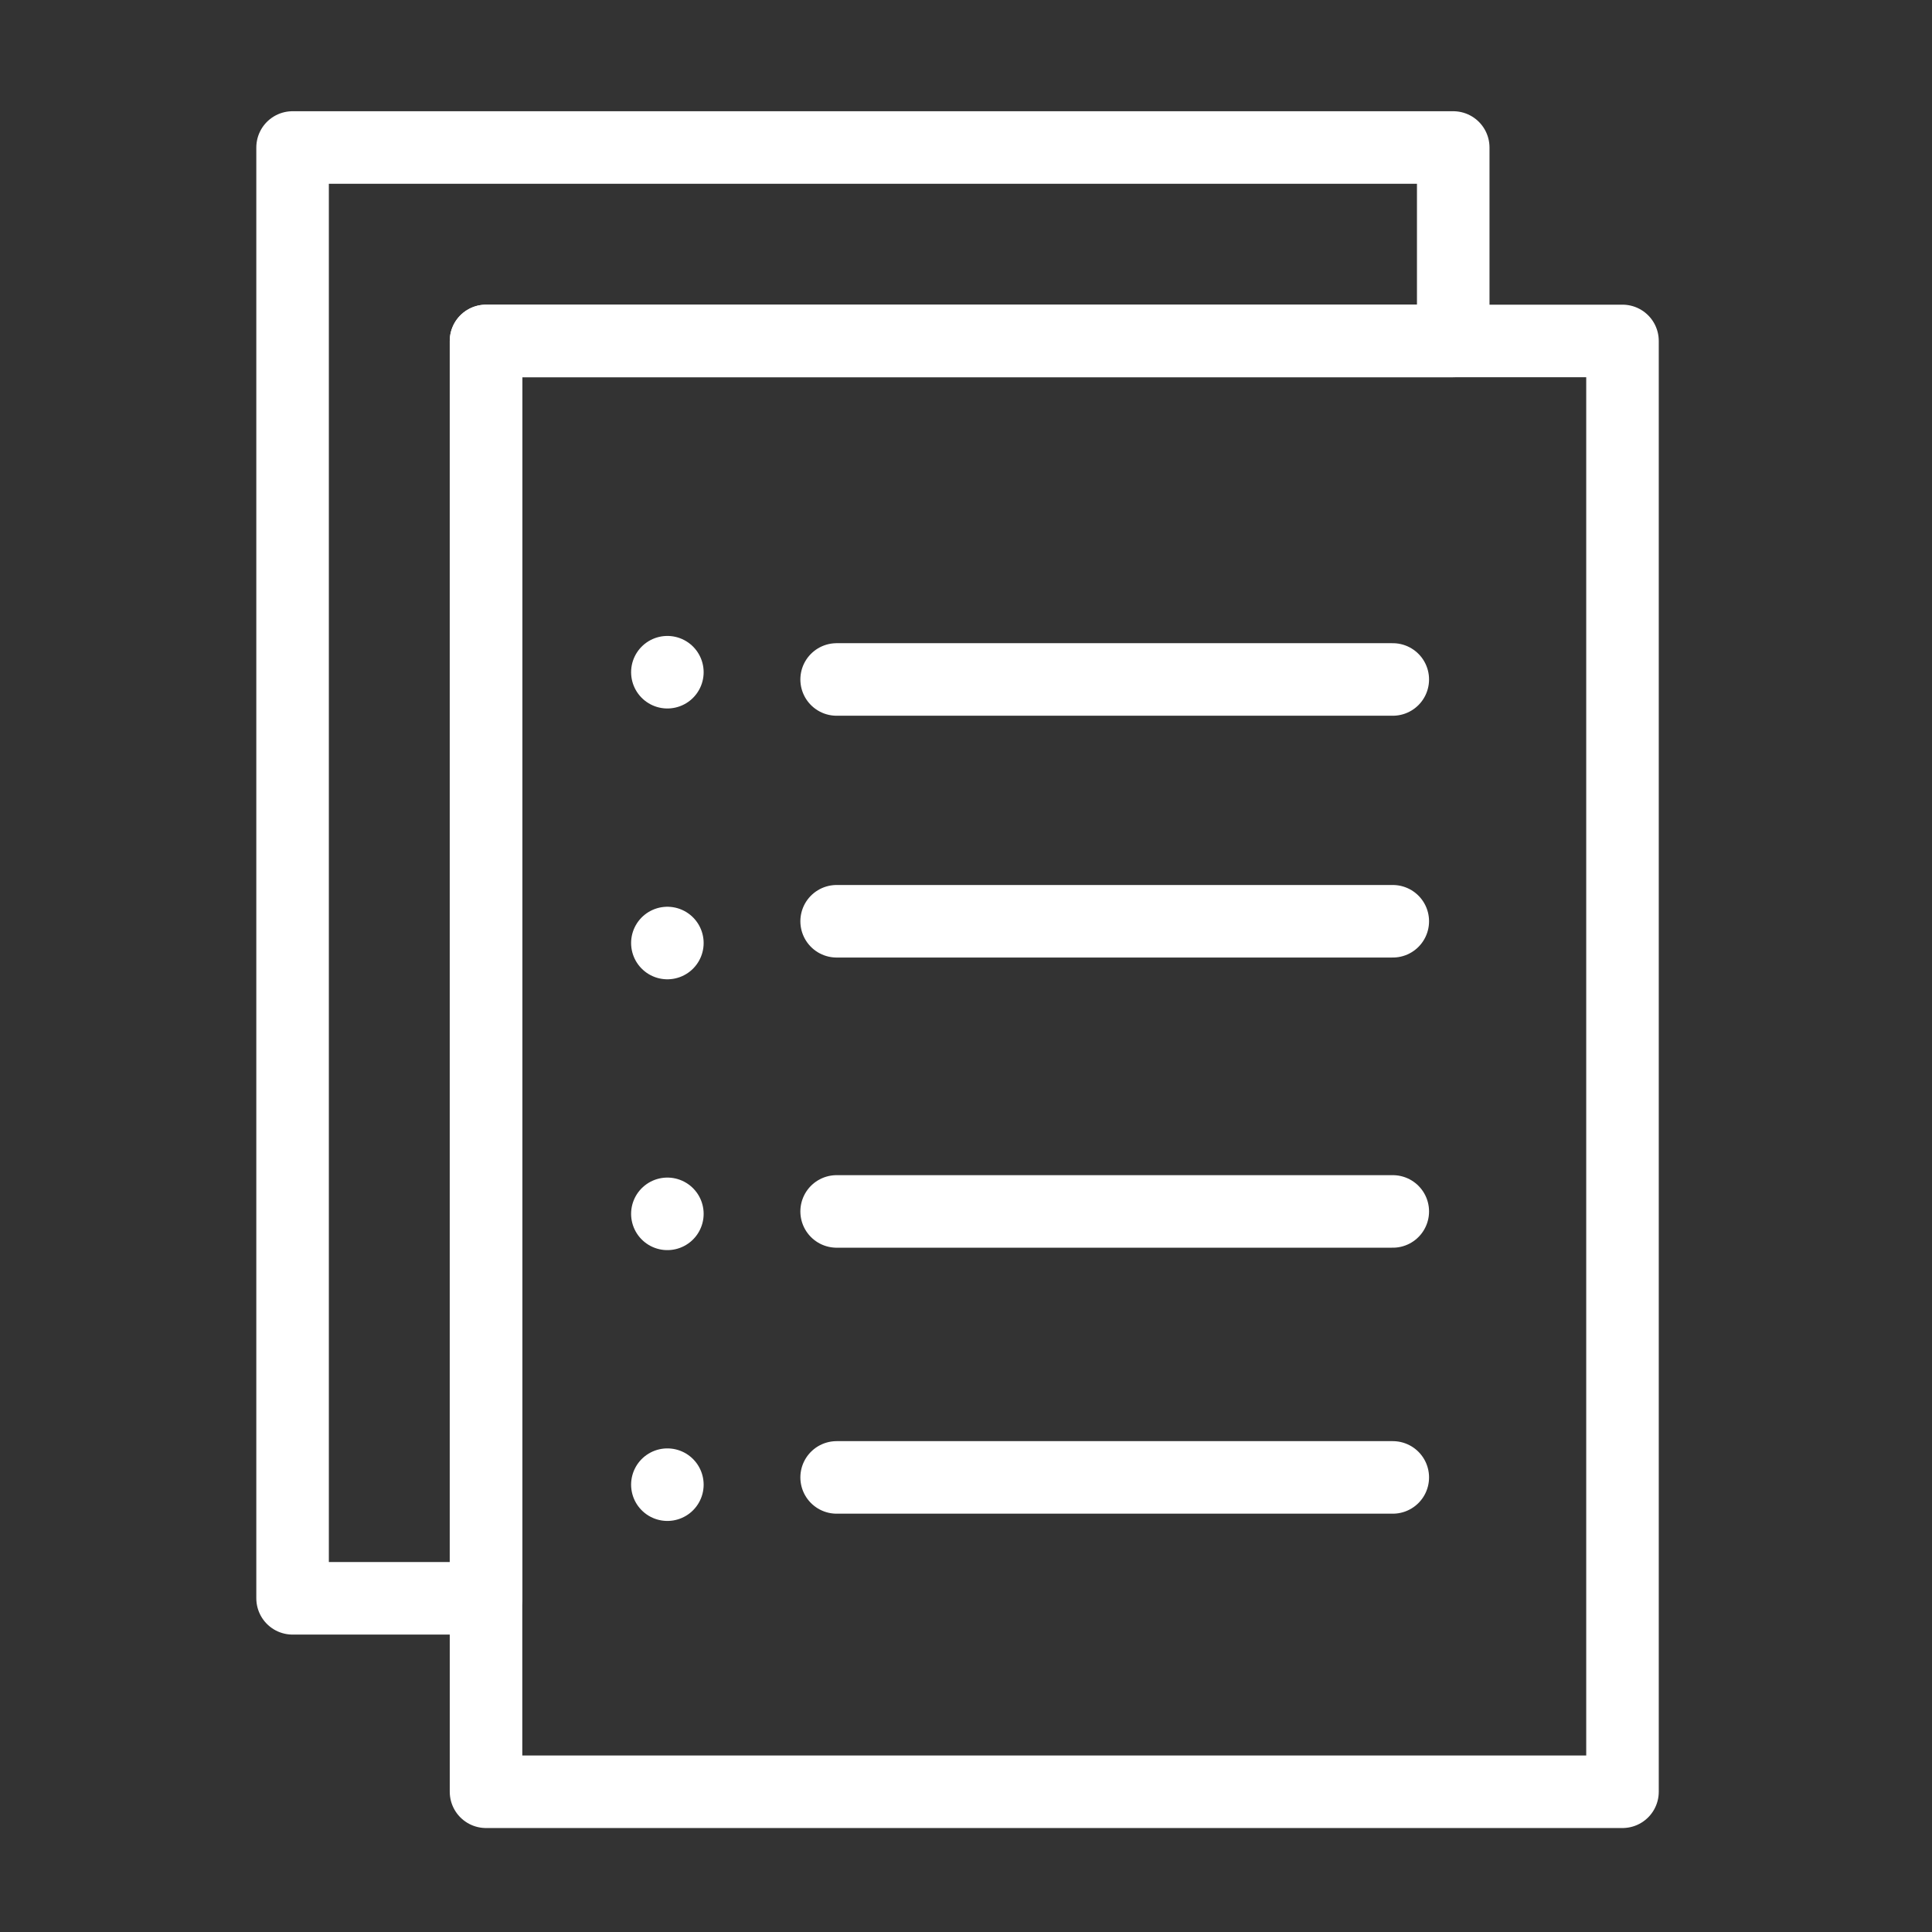 <?xml version="1.0" encoding="utf-8"?>
<!-- Generator: Adobe Illustrator 18.0.0, SVG Export Plug-In . SVG Version: 6.00 Build 0)  -->
<!DOCTYPE svg PUBLIC "-//W3C//DTD SVG 1.1//EN" "http://www.w3.org/Graphics/SVG/1.1/DTD/svg11.dtd">
<svg version="1.1" id="Capa_1" xmlns="http://www.w3.org/2000/svg" xmlns:xlink="http://www.w3.org/1999/xlink" x="0px" y="0px"
	 viewBox="0 0 79.9 79.9" enable-background="new 0 0 79.9 79.9" xml:space="preserve">
<rect x="0" y="0" width="79.9" height="79.9" fill="#333333" stroke="none"/>
<g>
	<g>
		
			<line fill="none" stroke="#FFFFFF" stroke-width="3" stroke-linecap="round" stroke-linejoin="round" stroke-miterlimit="10" x1="34.6" y1="28.1" x2="57.6" y2="28.1"/>
		
			<line fill="none" stroke="#FFFFFF" stroke-width="3" stroke-linecap="round" stroke-linejoin="round" stroke-miterlimit="10" x1="27.6" y1="27.8" x2="27.6" y2="27.8"/>
		
			<line fill="none" stroke="#FFFFFF" stroke-width="3" stroke-linecap="round" stroke-linejoin="round" stroke-miterlimit="10" x1="34.6" y1="38.1" x2="57.6" y2="38.1"/>
		
			<line fill="none" stroke="#FFFFFF" stroke-width="3" stroke-linecap="round" stroke-linejoin="round" stroke-miterlimit="10" x1="27.6" y1="39" x2="27.6" y2="39"/>
		
			<line fill="none" stroke="#FFFFFF" stroke-width="3" stroke-linecap="round" stroke-linejoin="round" stroke-miterlimit="10" x1="34.6" y1="50.1" x2="57.6" y2="50.1"/>
		
			<line fill="none" stroke="#FFFFFF" stroke-width="3" stroke-linecap="round" stroke-linejoin="round" stroke-miterlimit="10" x1="27.6" y1="50.2" x2="27.6" y2="50.2"/>
		
			<line fill="none" stroke="#FFFFFF" stroke-width="3" stroke-linecap="round" stroke-linejoin="round" stroke-miterlimit="10" x1="34.6" y1="61.1" x2="57.6" y2="61.1"/>
		
			<line fill="none" stroke="#FFFFFF" stroke-width="3" stroke-linecap="round" stroke-linejoin="round" stroke-miterlimit="10" x1="27.6" y1="61.4" x2="27.6" y2="61.4"/>
	</g>
	
		<polygon fill="none" stroke="#FFFFFF" stroke-width="3" stroke-linecap="round" stroke-linejoin="round" stroke-miterlimit="10" points="
		20.1,14.1 60.1,14.1 60.1,6.1 12.1,6.1 12.1,66.1 20.1,66.1 	"/>
	
		<rect x="20.1" y="14.1" fill="none" stroke="#FFFFFF" stroke-width="3" stroke-linecap="round" stroke-linejoin="round" stroke-miterlimit="10" width="47" height="60"/>
</g>
</svg>
